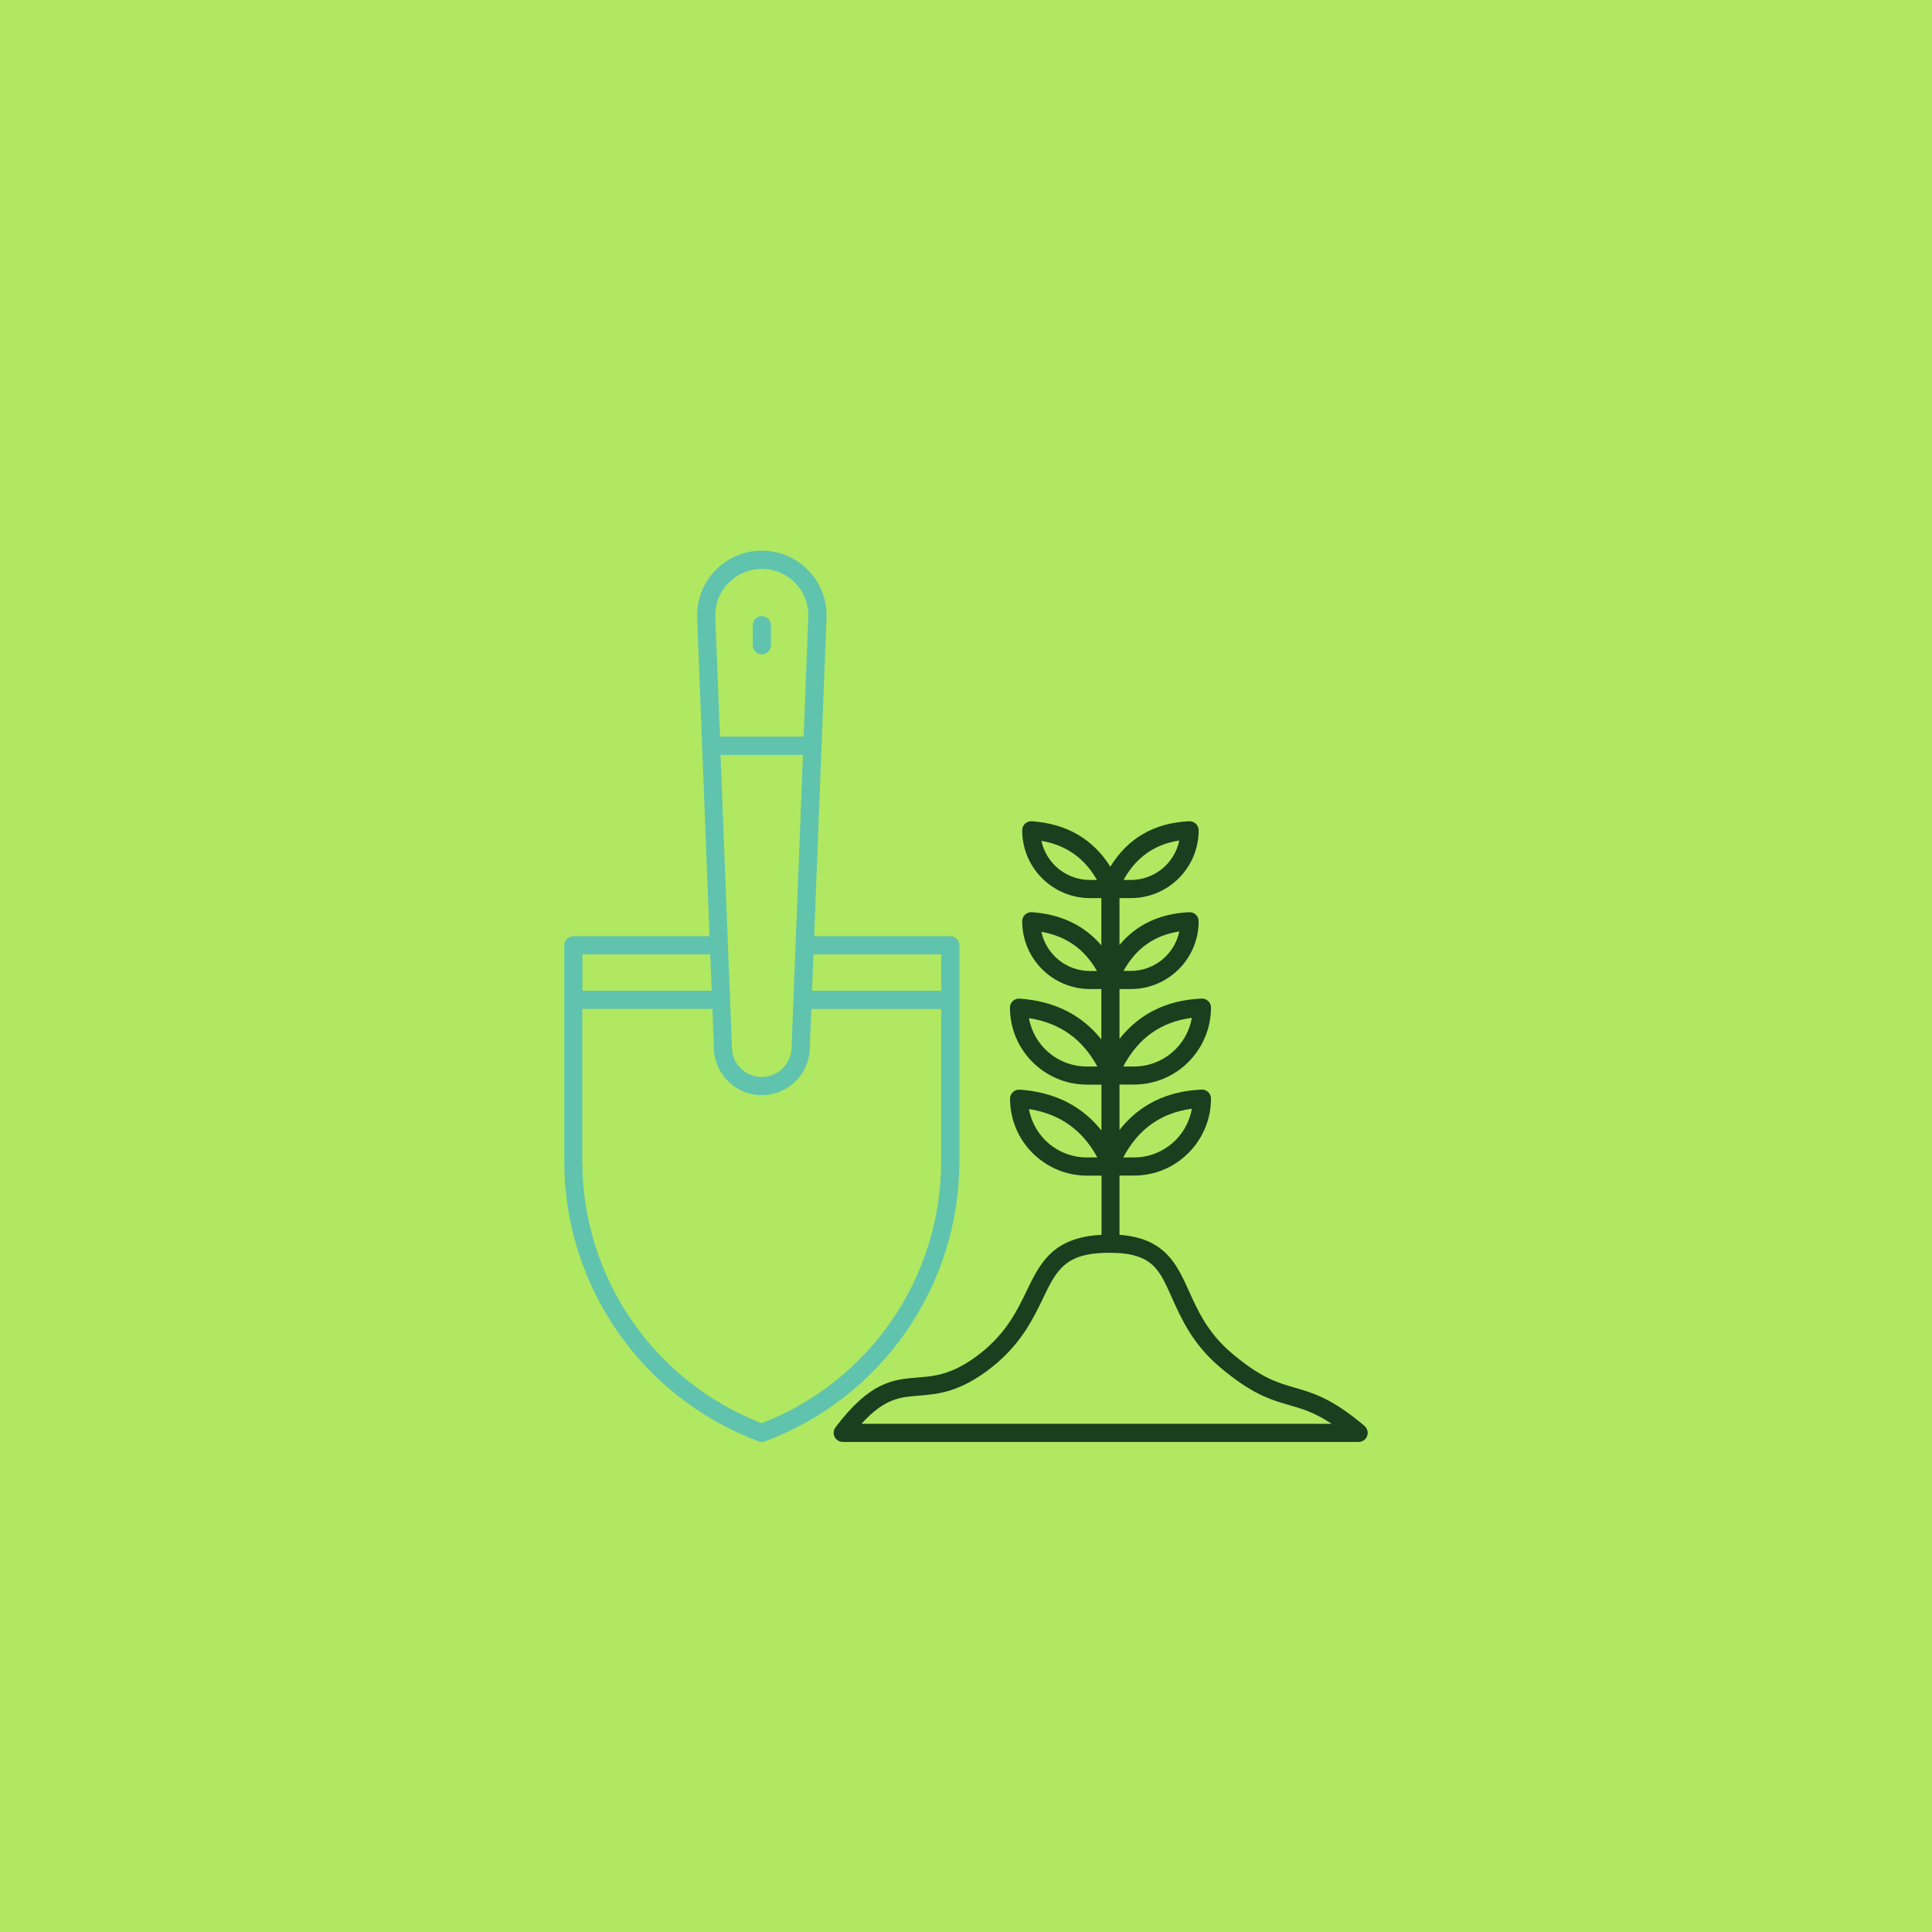 <svg xmlns="http://www.w3.org/2000/svg" id="Livello_2" data-name="Livello 2" viewBox="0 0 206.73 206.73"><defs><style>      .cls-1 {        fill: #b0e861;      }      .cls-2 {        fill: #5fc3ae;      }      .cls-3 {        fill: #193f1e;      }    </style></defs><g id="background"><rect class="cls-1" width="206.73" height="206.73"></rect></g><g id="Terricci"><g><path class="cls-3" d="M90.14,154.29h55.24c.54,0,.97-.43.97-.97,0-.29-.13-.56-.34-.74-3.48-2.95-5.51-3.53-7.48-4.1-1.85-.53-3.6-1.03-6.76-3.71-2.53-2.15-3.59-4.5-4.53-6.58-1.32-2.93-2.58-5.7-7.45-6.06v-6.34h1.56c4.54,0,8.22-3.69,8.23-8.23,0-.54-.43-.97-.97-.97-.02,0-.03,0-.05,0-3.72.17-6.66,1.63-8.77,4.32v-4.86h1.56c4.54,0,8.22-3.69,8.23-8.23,0-.54-.43-.97-.97-.97-.02,0-.03,0-.05,0-3.72.17-6.66,1.63-8.77,4.32v-5.34h1.22c4,0,7.25-3.25,7.25-7.25,0-.54-.43-.97-.97-.97-.02,0-.03,0-.05,0-3.13.15-5.62,1.32-7.45,3.5v-5.01h1.22c4,0,7.25-3.25,7.25-7.25,0-.54-.43-.97-.97-.97-.02,0-.03,0-.05,0-3.73.17-6.56,1.81-8.43,4.86-1.86-2.96-4.67-4.6-8.39-4.86-.54-.04-1,.36-1.04.9,0,.02,0,.05,0,.07,0,4,3.25,7.25,7.25,7.25h1.22v5.06c-1.82-2.13-4.3-3.33-7.43-3.55-.54-.04-1,.36-1.04.9,0,.02,0,.05,0,.07,0,4,3.25,7.25,7.25,7.25h1.22v5.4c-2.1-2.64-5.02-4.11-8.74-4.37-.54-.04-1,.36-1.04.9,0,.02,0,.05,0,.07,0,4.54,3.69,8.22,8.23,8.23h1.56v4.91c-2.1-2.64-5.02-4.11-8.74-4.37-.54-.04-1,.36-1.04.9,0,.02,0,.05,0,.07,0,4.54,3.69,8.22,8.23,8.23h1.56v6.33c-5.24.27-6.59,3.05-8.01,5.99-1.01,2.09-2.15,4.46-4.89,6.64-2.94,2.33-4.9,2.49-6.79,2.64-2.6.21-5.06.41-8.78,5.33-.32.43-.24,1.04.19,1.36.17.13.37.2.59.2h0ZM127.53,118.64c-.52,3.01-3.13,5.21-6.19,5.21h-1.15c1.62-3.05,4.04-4.77,7.34-5.21ZM127.53,108.91c-.52,3.01-3.13,5.21-6.19,5.21h-1.15c1.62-3.06,4.04-4.77,7.34-5.21h0ZM126.19,99.67c-.52,2.46-2.68,4.22-5.2,4.22h-.77c1.35-2.43,3.32-3.82,5.97-4.22h0ZM126.19,89.94c-.52,2.46-2.68,4.22-5.2,4.22h-.77c1.35-2.43,3.32-3.82,5.97-4.22h0ZM116.62,94.16c-2.5,0-4.66-1.75-5.19-4.19,2.65.46,4.61,1.84,5.95,4.19h-.76ZM116.62,103.9c-2.5,0-4.66-1.75-5.19-4.19,2.65.46,4.61,1.84,5.95,4.19h-.76ZM116.28,114.12c-3.04,0-5.65-2.19-6.18-5.18,3.3.52,5.71,2.22,7.32,5.18h-1.14ZM116.28,123.85c-3.04,0-5.65-2.19-6.18-5.18,3.3.52,5.71,2.22,7.32,5.18h-1.14ZM98.3,149.34c2.08-.17,4.44-.36,7.85-3.06,3.09-2.45,4.39-5.15,5.43-7.31,1.48-3.07,2.37-4.92,7.11-4.92s5.38,1.86,6.77,4.95c.97,2.15,2.18,4.83,5.04,7.26,3.48,2.95,5.51,3.53,7.48,4.1,1.36.39,2.66.76,4.51,1.99h-50.31c2.45-2.71,4.1-2.85,6.11-3.01Z"></path><path class="cls-2" d="M81.18,154.23c.22.08.46.08.68,0,12.51-4.67,20.8-16.62,20.8-29.97v-23.11c0-.54-.44-.97-.97-.97h-14.57l1.32-34.06c.15-3.82-2.83-7.04-6.65-7.19s-7.04,2.83-7.19,6.65c0,.18,0,.36,0,.54l1.32,34.06h-14.57c-.54,0-.97.44-.97.97v23.11c0,13.35,8.29,25.3,20.8,29.97h0ZM87.04,102.12h13.67v3.89h-13.82l.15-3.89ZM77.93,62.4c1.91-1.98,5.06-2.04,7.04-.14,1.02.98,1.58,2.36,1.52,3.78l-.5,12.78h-8.95l-.5-12.78c-.06-1.35.44-2.67,1.39-3.64h0ZM85.92,80.77l-1.22,31.38c-.06,1.76-1.53,3.14-3.29,3.09-1.68-.05-3.04-1.41-3.09-3.09l-1.22-31.37h8.8ZM62.33,102.12h13.67l.15,3.89h-13.83v-3.89ZM62.33,107.96h13.9l.16,4.25c.09,2.83,2.46,5.06,5.29,4.97,2.71-.08,4.88-2.26,4.97-4.96l.16-4.25h13.9v16.3c0,12.41-7.63,23.54-19.2,28.02-11.57-4.48-19.2-15.61-19.2-28.02v-16.3Z"></path><path class="cls-2" d="M81.52,70.02c.54,0,.97-.44.97-.97v-2.15c0-.54-.44-.97-.97-.97s-.97.44-.97.97v2.15c0,.54.44.97.97.97Z"></path></g></g></svg>